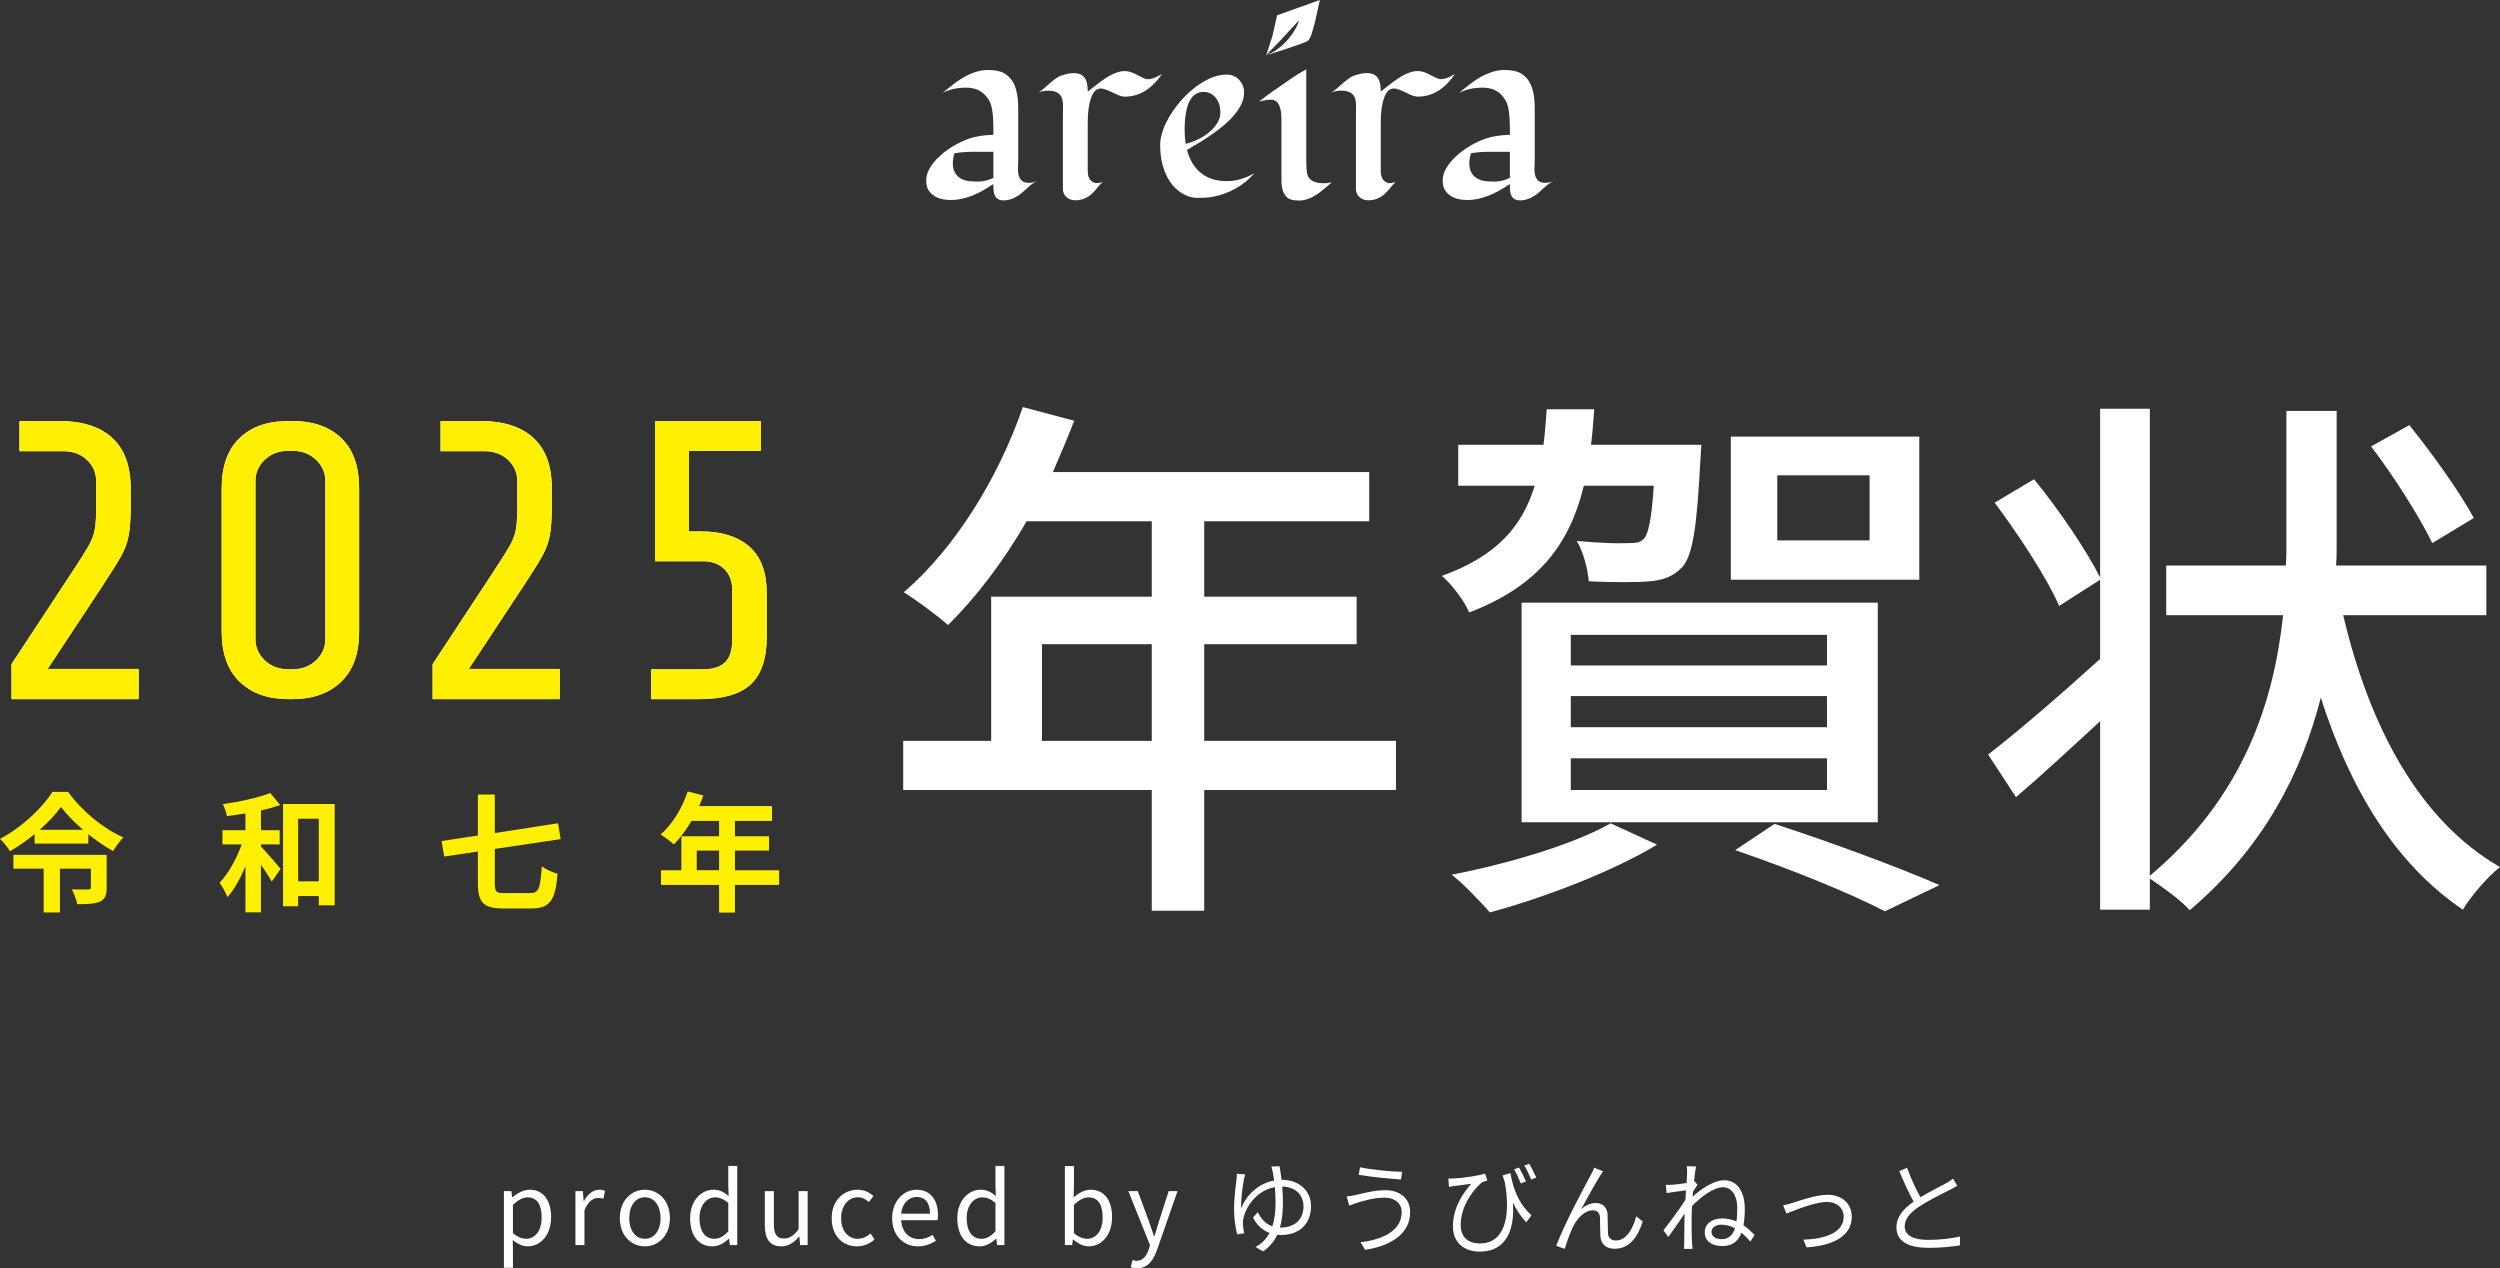 <?xml version="1.0" encoding="UTF-8"?>
<svg id="_レイヤー_2" data-name="レイヤー_2" xmlns="http://www.w3.org/2000/svg" viewBox="0 0 503.4 255.384">
  <rect x="0" y="0" width="503.4" height="255.384" fill="#333333" stroke="none"/>
  <defs>
    <style>
      .cls-1 {
        fill: #ffef00;
      }

      .cls-2 {
        fill: #fff;
      }
    </style>
  </defs>
  <g id="_レイヤー_1-2" data-name="レイヤー_1">
    <g>
      <g>
        <path class="cls-2" d="M101.467,239.841h1.5l.16,1.24h.06c.98-.8,2.201-1.521,3.461-1.521,2.801,0,4.321,2.2,4.321,5.541,0,3.721-2.22,5.861-4.721,5.861-.98,0-2.021-.46-3.001-1.26l.04,1.9v3.681h-1.82v-15.443ZM109.069,245.123c0-2.4-.8-4.021-2.86-4.021-.92,0-1.86.521-2.921,1.501v5.701c.98.84,1.94,1.14,2.661,1.14,1.8,0,3.121-1.62,3.121-4.32Z"/>
        <path class="cls-2" d="M115.867,239.841h1.5l.16,1.98h.06c.76-1.38,1.861-2.261,3.081-2.261.48,0,.82.061,1.16.24l-.34,1.601c-.36-.141-.62-.181-1.06-.181-.9,0-2.021.641-2.741,2.501v6.981h-1.82v-10.862Z"/>
        <path class="cls-2" d="M124.807,245.283c0-3.621,2.381-5.722,5.042-5.722,2.66,0,5.041,2.101,5.041,5.722,0,3.601-2.381,5.681-5.041,5.681-2.661,0-5.042-2.08-5.042-5.681ZM133.009,245.283c0-2.501-1.28-4.201-3.161-4.201-1.881,0-3.141,1.7-3.141,4.201,0,2.5,1.26,4.16,3.141,4.16,1.88,0,3.161-1.66,3.161-4.16Z"/>
        <path class="cls-2" d="M138.966,245.283c0-3.521,2.221-5.722,4.701-5.722,1.28,0,2.101.48,3.061,1.28l-.08-1.88v-4.182h1.801v15.924h-1.48l-.16-1.28h-.06c-.86.84-2,1.54-3.301,1.54-2.72,0-4.481-2.061-4.481-5.681ZM146.648,247.943v-5.701c-.94-.82-1.76-1.141-2.661-1.141-1.76,0-3.141,1.681-3.141,4.161,0,2.621,1.081,4.181,3.001,4.181,1,0,1.88-.5,2.8-1.5Z"/>
        <path class="cls-2" d="M154.006,246.723v-6.882h1.821v6.661c0,2.021.6,2.881,2.04,2.881,1.121,0,1.9-.54,2.941-1.841v-7.701h1.82v10.862h-1.521l-.14-1.7h-.06c-1.021,1.18-2.101,1.96-3.601,1.96-2.28,0-3.301-1.48-3.301-4.24Z"/>
        <path class="cls-2" d="M167.466,245.283c0-3.621,2.461-5.722,5.241-5.722,1.42,0,2.4.601,3.181,1.28l-.94,1.2c-.64-.56-1.3-.96-2.161-.96-1.98,0-3.421,1.7-3.421,4.201,0,2.5,1.36,4.16,3.361,4.16,1,0,1.88-.46,2.561-1.08l.8,1.221c-.98.88-2.221,1.38-3.521,1.38-2.88,0-5.101-2.08-5.101-5.681Z"/>
        <path class="cls-2" d="M179.646,245.283c0-3.521,2.381-5.722,4.901-5.722,2.76,0,4.321,2.001,4.321,5.102,0,.399-.04.78-.08,1.04h-7.321c.12,2.32,1.54,3.801,3.601,3.801,1.06,0,1.92-.32,2.721-.86l.66,1.2c-.96.62-2.121,1.12-3.601,1.12-2.88,0-5.201-2.101-5.201-5.681ZM187.268,244.382c0-2.181-1-3.36-2.7-3.36-1.541,0-2.901,1.24-3.121,3.36h5.821Z"/>
        <path class="cls-2" d="M192.766,245.283c0-3.521,2.221-5.722,4.701-5.722,1.28,0,2.101.48,3.061,1.28l-.08-1.88v-4.182h1.801v15.924h-1.48l-.16-1.28h-.06c-.86.84-2,1.54-3.301,1.54-2.72,0-4.481-2.061-4.481-5.681ZM200.447,247.943v-5.701c-.94-.82-1.76-1.141-2.66-1.141-1.761,0-3.141,1.681-3.141,4.161,0,2.621,1.081,4.181,3.001,4.181,1,0,1.88-.5,2.8-1.5Z"/>
        <path class="cls-2" d="M216.126,249.584h-.08l-.16,1.12h-1.46v-15.924h1.82v4.361l-.06,1.96c.98-.859,2.201-1.54,3.401-1.54,2.821,0,4.341,2.2,4.341,5.521,0,3.74-2.22,5.881-4.721,5.881-1,0-2.141-.52-3.081-1.38ZM222.027,245.123c0-2.4-.8-4.021-2.86-4.021-.92,0-1.88.521-2.921,1.501v5.701c.96.84,1.94,1.14,2.661,1.14,1.8,0,3.121-1.62,3.121-4.32Z"/>
        <path class="cls-2" d="M227.686,255.165l.36-1.46c.22.08.54.18.82.18,1.24,0,2.021-1,2.46-2.341l.24-.82-4.361-10.882h1.9l2.22,6.041c.32.94.7,2.061,1.041,3.041h.1c.3-.98.62-2.08.92-3.041l1.94-6.041h1.78l-4.101,11.763c-.74,2.141-1.881,3.78-4.041,3.78-.52,0-.94-.08-1.28-.22Z"/>
        <path class="cls-2" d="M258.048,237.561c3.721,0,5.941,2.34,5.941,5.321,0,3.28-2.021,5.801-6.142,5.801-.22,0-.44-.02-.66-.04-.62,1.32-1.54,2.461-2.881,3.341l-1.479-.9c1.28-.68,2.18-1.641,2.8-2.82-1.4-.54-2.58-1.601-3.32-3.081l.96-1.12c.681,1.421,1.62,2.421,2.94,2.86.461-1.399.641-3.021.641-4.761,0-1.1-.061-2.181-.14-3.12-3.461.6-5.702,3.641-6.322,6.181-.08.36-.14.82-.12,1.24.02.44.14,1.36.26,1.881l-1.4.22c-.36-1.26-.64-3.28-.64-5.181,0-2.241.4-5.021.52-6.121.04-.36.04-.66.02-.921l1.72.141c-.1.279-.18.6-.26.939-.26,1.301-.66,4.321-.56,5.901,1.14-2.96,3.72-5.081,6.641-5.621-.1-.66-.18-1.2-.26-1.58-.08-.42-.2-.94-.32-1.24l1.66-.04c.12.64.28,1.601.4,2.721ZM257.728,247.183h.12c2.801,0,4.621-1.601,4.621-4.241,0-2.141-1.38-3.94-4.281-4.021.08,1.02.141,2.141.141,3.24,0,1.82-.16,3.501-.601,5.021Z"/>
        <path class="cls-2" d="M278.827,241.162c-2.32,0-4.281.66-5.461,1-.62.2-1.2.42-1.681.62l-.521-1.86c.561-.04,1.24-.16,1.841-.3,1.4-.32,3.681-.96,5.981-.96,2.841,0,4.961,1.58,4.961,4.44,0,4.341-3.901,6.781-9.082,7.562l-.9-1.521c4.861-.6,8.282-2.521,8.282-6.101,0-1.681-1.36-2.881-3.421-2.881ZM282.348,235.961l-.24,1.54c-2.22-.14-6.261-.54-8.521-.939l.26-1.521c2.201.5,6.542.9,8.502.92Z"/>
        <path class="cls-2" d="M308.389,244.703l-1.061,1.42c-1.08-1.16-1.96-2.461-2.7-3.98.42,5.061-1.101,9.882-6.642,9.882-3.141,0-5.421-1.761-5.421-5.081,0-3.721,1.94-6.602,3.7-8.582-1,.16-2.66.36-3.38.44-.381.06-.721.1-1.121.18l-.119-1.681c.3.021.7.021,1.08,0,1.76-.079,5.141-.56,6.301-1l.48,1.4c-.26.08-.78.22-1.061.36-1.26.94-4.32,4.44-4.32,8.542,0,2.84,1.86,3.78,3.9,3.78,4.621,0,6.302-4.801,5.001-12.242-.16-.46-.32-.96-.46-1.461l1.58-.46c.42,2.421,1.28,5.842,4.241,8.482ZM307.269,237.901l-1.04.4c-.36-.9-.9-2.101-1.341-2.861l1-.34c.4.74,1.041,1.98,1.381,2.801ZM309.349,237.121l-1.04.38c-.36-.899-.9-2.061-1.36-2.8l.98-.381c.44.74,1.04,1.961,1.42,2.801Z"/>
        <path class="cls-2" d="M322.146,236.84c-.88,1.381-2.72,4.701-3.761,6.642.961-.88,2.021-1.24,2.981-1.24,1.32,0,2.28.84,2.34,2.421.04,1.18.021,2.721.08,3.7.061,1.001.74,1.421,1.62,1.421,2.221,0,3.541-2.761,4.062-4.881l1.32,1.08c-1.061,3.221-2.741,5.461-5.642,5.461-2.141,0-2.82-1.36-2.9-2.541-.061-1.16-.021-2.7-.08-3.801-.061-.88-.561-1.4-1.46-1.4-1.621,0-3.121,1.641-3.901,3.201-.6,1.2-1.46,3.561-1.721,4.561l-1.72-.6c1.46-4.041,5.841-12.243,6.921-14.184.24-.46.501-.96.74-1.54l1.761.721c-.18.239-.4.6-.641.979Z"/>
        <path class="cls-2" d="M339.646,234.82l1.861.061c-.101.5-.261,1.62-.4,3.021.04-.02.08-.02.12-.04l.58.7c-.24.38-.601.92-.9,1.4-.021.34-.06.66-.08,1,1.7-1.521,4.181-3.301,6.382-3.301,2.68,0,4.12,2.421,4.12,5.722,0,1.24-.08,2.38-.26,3.341.74.52,1.48,1.16,2.24,1.96l-.86,1.301c-.6-.681-1.18-1.261-1.78-1.761-.66,1.721-1.84,2.681-3.86,2.681-1.921,0-3.541-.801-3.541-2.82,0-1.601,1.421-2.741,3.461-2.741,1.04,0,2,.2,2.921.601.12-.841.16-1.78.16-2.781,0-2.5-1.181-4.101-2.881-4.101-1.841,0-4.441,1.921-6.222,3.781-.06.92-.08,1.8-.08,2.58,0,1.82-.02,3.041.08,4.821.021.36.061.86.101,1.22h-1.741c.04-.279.061-.859.061-1.18.02-1.921.02-2.94.06-5.121,0-.2.021-.48.021-.801-.98,1.461-2.301,3.381-3.281,4.722l-.979-1.36c1.12-1.4,3.42-4.521,4.421-6.102.04-.64.08-1.3.14-1.94-.9.12-2.66.36-3.921.54l-.16-1.641c.44.021.82,0,1.301-.02.66-.04,1.84-.18,2.881-.36.06-.939.1-1.68.1-1.9,0-.439,0-.979-.061-1.48ZM346.688,249.523c1.42,0,2.221-.859,2.66-2.2-.859-.46-1.76-.72-2.74-.72-1.04,0-1.98.56-1.98,1.42,0,1.021.94,1.5,2.061,1.5Z"/>
        <path class="cls-2" d="M360.926,242.222c1.42-.44,4.701-1.641,7.062-1.641,2.841,0,4.881,1.7,4.881,4.44,0,3.841-3.7,5.802-9.102,6.142l-.641-1.54c4.321-.141,8.122-1.381,8.122-4.642,0-1.68-1.34-2.96-3.381-2.96-2.48,0-6.861,1.84-8.142,2.34l-.68-1.64c.6-.12,1.24-.301,1.88-.5Z"/>
        <path class="cls-2" d="M386.687,241.082c1.881-1.141,4.041-2.2,5.142-2.801.58-.34,1-.6,1.42-.94l.88,1.421c-.46.28-.96.54-1.54.84-1.36.7-4.121,2.021-6.081,3.321-1.86,1.2-2.98,2.521-2.98,4.04,0,1.661,1.58,2.701,4.74,2.701,2.181,0,4.842-.28,6.401-.681v1.78c-1.52.261-3.82.501-6.321.501-3.761,0-6.481-1.121-6.481-4.121,0-2.061,1.32-3.681,3.461-5.182-.92-1.64-1.98-3.98-2.9-6.161l1.58-.66c.801,2.2,1.801,4.361,2.681,5.941Z"/>
      </g>
      <g>
        <path class="cls-2" d="M205.03,32.259l-.051,1.804c0,1.34.376,2.191,1.133,2.552.292.138.628.205,1.006.205.599,0,1.219-.136,1.854-.412-.654.276-1.221.637-1.7,1.083-.482.448-.972.886-1.469,1.314-1.237,1.03-2.484,1.547-3.737,1.547-1.255,0-1.925-.722-2.011-2.165-.036-.376-.051-.755-.051-1.134-3.093,2.149-5.928,3.221-8.505,3.221-2.181,0-3.695-.66-4.537-1.984-.309-.479-.463-1.142-.463-1.985,0-.84.258-1.688.773-2.539.516-.85,1.169-1.626,1.959-2.332,1.408-1.304,3.111-2.38,5.103-3.222,1.478-.635,3.376-.995,5.697-1.083v-1.134c0-2.733-.25-4.578-.748-5.541-.5-.961-1.144-1.67-1.934-2.127-.79-.453-1.718-.683-2.783-.683-1.804,0-3.394.353-4.768,1.057,1.891-1.562,3.273-2.592,4.149-3.092,1.804-1.013,3.441-1.521,4.911-1.521,1.468,0,2.572.217,3.312.645.737.43,1.322.997,1.752,1.701.737,1.237,1.109,3.015,1.109,5.335v10.489ZM193.134,35.728c.4.292.866.504,1.399.637.533.134,1.323.199,2.373.199s2.089-.25,3.124-.749v-5.246h-4.048c-1.449,0-2.714.099-3.797.299-.217.717-.326,1.399-.326,2.048,0,.65.113,1.21.338,1.674.224.467.536.847.937,1.137Z"/>
        <path class="cls-2" d="M233.978,14.899c-2.07,3.043-4.575,4.563-7.513,4.563-.479,0-1.095-.186-1.846-.563-1.436-.718-2.408-1.077-2.911-1.077-.505,0-.909.164-1.217.487-.308.326-.564.78-.77,1.359-.461,1.266-.692,2.908-.692,4.922v9.82c0,1.095.333,1.838.999,2.231.239.154.538.23.897.23.359,0,.734-.085,1.129-.256-.344.307-.677.672-1,1.09-.326.42-.692.826-1.102,1.218-.975.941-2.128,1.41-3.462,1.41-.684,0-1.266-.218-1.743-.654-.479-.436-.718-.968-.718-1.602v-14.768c0-.597.008-1.195.026-1.795.016-.597-.044-1.144-.18-1.64-.325-1.077-1.257-1.615-2.794-1.615-.736,0-1.472.139-2.206.41.444-.154,1.015-.553,1.718-1.205,1.367-1.231,2.315-1.949,2.846-2.154,1.092-.392,1.977-.589,2.654-.589.674,0,1.195.1,1.564.294.367.197.654.467.86.808.341.564.513,1.436.513,2.616.495-.375,1.038-.798,1.627-1.269.59-.469,1.201-.917,1.834-1.346,1.521-1.007,2.846-1.513,3.974-1.513.666,0,1.366.19,2.102.564.734.377,1.282.651,1.641.821.359.171.692.256.999.256.682,0,1.606-.349,2.77-1.051Z"/>
        <path class="cls-2" d="M252.604,34.878c-2.283,2.549-5.115,4.14-8.495,4.772-.785.134-1.749.2-2.899.2s-2.234-.32-3.248-.962c-1.016-.639-1.848-1.469-2.497-2.486-1.234-1.964-1.849-4.363-1.849-7.195,0-1.864.714-3.931,2.148-6.197,1.399-2.231,3.105-4.097,5.122-5.596,2.164-1.598,4.212-2.398,6.146-2.398.999,0,1.838.367,2.522,1.099.633.717.95,1.534.95,2.449,0,.917-.2,1.762-.6,2.536-.399.774-.921,1.529-1.561,2.26-.642.735-1.374,1.437-2.199,2.112-.825.674-1.671,1.304-2.535,1.886-1.218.835-2.749,1.774-4.598,2.824.533,2.015,1.475,3.57,2.824,4.659,1.349,1.091,3.088,1.636,5.222,1.636,1.798,0,3.648-.532,5.546-1.599ZM245.058,24.86c.451-.714.675-1.414.675-2.099,0-.682-.075-1.261-.224-1.737-.151-.474-.367-.894-.65-1.261-.65-.832-1.492-1.25-2.523-1.25-2.533,0-3.797,2.584-3.797,7.745,0,.917.075,1.824.225,2.723,2.931-.814,5.029-2.188,6.295-4.122Z"/>
        <path class="cls-2" d="M268.184,36.719c-.515.413-1.018.835-1.508,1.263-.489.431-1.002.825-1.534,1.186-1.237.808-2.423,1.211-3.557,1.211-1.066,0-1.814-.162-2.242-.489-.876-.653-1.314-1.855-1.314-3.609v-12.216c0-1.855-.335-3.056-1.005-3.608-.31-.258-.644-.387-1.005-.387-.361,0-.668.023-.914.064-.251.044-.503.09-.761.142-.258.051-.526.103-.799.154.858-.671,1.662-1.271,2.41-1.804.748-.53,1.387-.979,1.921-1.34.53-.361,1.27-.871,2.215-1.534.944-.66,1.923-1.257,2.939-1.791v18.196c0,1.753.11,2.861.335,3.325.479.946,1.546,1.417,3.196,1.417.446,0,.987-.059,1.624-.18Z"/>
        <path class="cls-2" d="M292.98,14.896c-2.069,3.044-4.574,4.564-7.514,4.564-.48,0-1.094-.186-1.846-.564-1.436-.718-2.408-1.077-2.91-1.077-.505,0-.911.164-1.219.487-.307.326-.563.78-.769,1.36-.462,1.267-.692,2.908-.692,4.923v9.822c0,1.095.333,1.838,1,2.231.238.154.539.23.898.23.359,0,.733-.085,1.128-.256-.344.307-.677.672-1,1.09-.325.42-.692.826-1.103,1.218-.973.942-2.128,1.41-3.461,1.41-.685,0-1.267-.218-1.744-.654-.48-.436-.717-.968-.717-1.603v-14.771c0-.597.007-1.195.025-1.795.015-.597-.043-1.144-.18-1.641-.326-1.077-1.257-1.616-2.796-1.616-.736,0-1.472.139-2.204.41.443-.154,1.015-.554,1.718-1.205,1.366-1.231,2.316-1.949,2.847-2.154,1.093-.392,1.977-.589,2.654-.589.675,0,1.195.1,1.565.294.366.198.653.467.859.808.34.565.513,1.436.513,2.616.495-.375,1.038-.798,1.629-1.27.59-.469,1.2-.918,1.833-1.346,1.52-1.007,2.847-1.513,3.975-1.513.667,0,1.367.19,2.104.565.733.377,1.282.651,1.641.821.359.171.692.256,1.0.256.682,0,1.606-.349,2.769-1.051Z"/>
        <path class="cls-2" d="M309.03,32.259l-.052,1.804c0,1.34.377,2.191,1.135,2.552.291.138.626.205,1.004.205.602,0,1.219-.136,1.856-.412-.656.276-1.222.637-1.702,1.083-.481.448-.97.886-1.468,1.314-1.237,1.03-2.485,1.547-3.737,1.547-1.255,0-1.926-.722-2.01-2.165-.036-.376-.052-.755-.052-1.134-3.092,2.149-5.928,3.221-8.504,3.221-2.183,0-3.697-.66-4.537-1.984-.309-.479-.463-1.142-.463-1.985,0-.84.257-1.688.773-2.539.515-.85,1.168-1.626,1.959-2.332,1.407-1.304,3.108-2.38,5.103-3.222,1.477-.635,3.376-.995,5.696-1.083v-1.134c0-2.733-.251-4.578-.748-5.541-.499-.961-1.145-1.67-1.933-2.127-.792-.453-1.719-.683-2.784-.683-1.803,0-3.394.353-4.768,1.057,1.89-1.562,3.274-2.592,4.15-3.092,1.804-1.012,3.44-1.521,4.91-1.521,1.47,0,2.572.217,3.312.645.738.43,1.322.997,1.752,1.701.738,1.237,1.109,3.015,1.109,5.335v10.489ZM297.135,35.728c.399.292.864.504,1.399.637.532.134,1.323.199,2.373.199,1.049,0,2.089-.25,3.123-.749v-5.246h-4.048c-1.448,0-2.715.099-3.797.299-.217.717-.325,1.399-.325,2.048,0,.65.113,1.21.338,1.674.224.467.536.847.937,1.137Z"/>
        <path class="cls-2" d="M257.163,3.076c-.628,2.763-.95,4.188-.972,4.273-.025.087-.44,1.355-1.245,3.798,0,0,.403-.502,1.059-1.128.341-.298.669-.726,1.076-1.112.406-.388.798-.842,1.21-1.277.434-.413.797-.893,1.202-1.288.369-.426.737-.809,1.043-1.148.616-.672,1.059-1.125,1.058-1.125,0,0-.153.62-.591,1.45-.209.421-.501.882-.828,1.368-.353.464-.72.975-1.157,1.422-.222.221-.442.442-.659.66-.207.228-.462.4-.688.586-.472.352-.884.709-1.316.915-.826.458-1.41.677-1.41.677,3.093-.964,5.466-1.752,7.127-2.362.415-.152.807-.32,1.177-.497.367-.18.717-.864,1.044-2.054l.53-1.934.942-4.301-8.604,3.076Z"/>
      </g>
      <g>
        <path class="cls-2" d="M281.09,159.08h-38.61v24.31h-10.56v-24.31h-50.05v-9.9h17.71v-29.04h32.34v-15.18h-25.19c-4.73,8.14-10.23,15.4-15.84,20.9-1.98-1.76-6.38-5.06-8.91-6.6,10.12-8.69,18.92-22.66,23.98-37.29l10.34,2.75c-1.32,3.41-2.86,7.04-4.29,10.34h63.69v9.9h-33.22v15.18h30.69v9.57h-30.69v19.47h38.61v9.9ZM231.92,149.18v-19.47h-22.11v19.47h22.11Z"/>
        <path class="cls-2" d="M318.93,97.809c-2.86,11.66-9.02,20.13-23.1,25.52-.88-2.2-3.52-5.72-5.5-7.37,11-3.96,16.17-9.9,18.7-18.15h-15.4v-8.25h17.16c.33-2.31.44-4.62.66-7.15h9.57c-.22,2.53-.33,4.84-.66,7.15h22.22s-.11,2.2-.22,3.52c-.66,13.09-1.54,18.81-3.63,21.12-1.76,1.87-3.85,2.64-6.6,2.86-2.53.22-7.26.22-12.21,0-.22-2.53-1.1-5.94-2.42-8.14,4.51.44,8.69.55,10.23.44,1.54,0,2.42,0,3.3-.88.88-.99,1.54-3.96,1.98-10.67h-14.08ZM333.67,170.08c-8.91,5.39-22.66,10.67-33.66,13.64-1.76-1.98-5.39-5.83-7.7-7.59,11.33-2.2,24.42-6.05,32.01-10.34l9.35,4.29ZM306.39,121.349h71.72v44.22h-71.72v-44.22ZM316.29,134h51.59v-6.16h-51.59v6.16ZM316.29,146.43h51.59v-6.27h-51.59v6.27ZM316.29,159.08h51.59v-6.38h-51.59v6.38ZM386.47,116.73h-37.95v-28.82h37.95v28.82ZM357.32,165.9c11.88,3.85,25.08,8.8,33.22,12.32l-11,5.28c-6.71-3.52-18.59-8.36-30.14-12.32l7.92-5.28ZM376.46,95.719h-18.59v13.09h18.59v-13.09Z"/>
        <path class="cls-2" d="M471.83,123.88c5.28,22.44,15.29,41.36,31.57,50.71-2.53,1.98-5.83,5.83-7.48,8.58-13.53-9.13-22.66-24.09-28.6-42.68-3.85,14.96-11.33,30.03-26.4,42.79-1.87-2.09-5.28-4.51-8.03-6.38v6.27h-10.01v-37.95c-5.83,5.39-11.77,10.89-16.94,15.29l-5.61-8.58c5.72-4.4,14.3-11.77,22.55-19.25v-15.95l-8.25,5.28c-2.42-5.61-8.14-14.3-12.98-20.79l7.92-4.73c4.95,6.05,10.56,14.3,13.31,19.8v-33.99h10.01v94.051c19.03-15.95,24.97-35.2,26.84-52.47h-23.54v-10.01h24.09c.11-1.65.11-3.19.11-4.73v-26.4h10.12v26.4c0,1.54,0,3.08-.11,4.73h30.25v10.01h-28.82ZM489.76,109.359c-2.42-5.06-7.7-13.42-12.32-19.47l7.7-4.29c4.62,5.72,10.34,13.75,12.98,18.7l-8.36,5.06Z"/>
      </g>
      <g>
        <g>
          <path class="cls-2" d="M2.317,133.734l12-18.24c1.76-2.666,2.933-4.52,3.52-5.56.586-1.04.986-2.066,1.2-3.08.213-1.013.32-2.48.32-4.4v-5.6c0-1.653-.614-3.066-1.84-4.24-1.228-1.173-2.828-1.76-4.8-1.76H3.917v-6.08h8c4.64,0,8.2,1.134,10.68,3.4,2.48,2.268,3.72,5.667,3.72,10.2v3.36c0,2.667-.134,4.694-.4,6.08-.268,1.387-.734,2.694-1.4,3.92-.668,1.228-1.96,3.308-3.88,6.24l-11.04,16.72h18.32v6.08H2.317v-7.04Z"/>
          <path class="cls-2" d="M68.676,137.294c-2.428,2.32-5.694,3.48-9.8,3.48h-.8c-4.107,0-7.374-1.16-9.8-3.48-2.428-2.32-3.64-5.693-3.64-10.12v-28.8c0-4.48,1.2-7.866,3.6-10.16,2.4-2.292,5.68-3.44,9.84-3.44h.8c4.16,0,7.44,1.147,9.84,3.44,2.4,2.294,3.6,5.68,3.6,10.16v28.8c0,4.427-1.214,7.8-3.64,10.12ZM63.636,92.574c-1.254-1.2-2.84-1.8-4.76-1.8h-.8c-1.92,0-3.507.6-4.76,1.8-1.254,1.2-1.88,2.627-1.88,4.28v31.84c0,1.654.626,3.08,1.88,4.28,1.252,1.2,2.84,1.8,4.76,1.8h.8c1.92,0,3.506-.6,4.76-1.8,1.252-1.2,1.88-2.626,1.88-4.28v-31.84c0-1.653-.627-3.08-1.88-4.28Z"/>
          <path class="cls-2" d="M87.115,133.734l12-18.24c1.76-2.666,2.933-4.52,3.52-5.56.586-1.04.986-2.066,1.2-3.08.213-1.013.32-2.48.32-4.4v-5.6c0-1.653-.614-3.066-1.84-4.24-1.228-1.173-2.828-1.76-4.8-1.76h-8.8v-6.08h8c4.64,0,8.2,1.134,10.68,3.4,2.48,2.268,3.72,5.667,3.72,10.2v3.36c0,2.667-.134,4.694-.4,6.08-.268,1.387-.734,2.694-1.4,3.92-.668,1.228-1.96,3.308-3.88,6.24l-11.04,16.72h18.32v6.08h-25.6v-7.04Z"/>
          <path class="cls-2" d="M151.194,137.774c-2.134,2-5.6,3-10.4,3h-9.68v-6h10.4c2.026,0,3.52-.466,4.48-1.4.96-.933,1.44-2.413,1.44-4.44v-10.16c0-1.76-.534-3.16-1.6-4.2-1.067-1.04-2.48-1.56-4.24-1.56h-9.68v-28.24h21.28v6h-14.48v16.24h2.48c4.106,0,7.333,1.014,9.68,3.04,2.346,2.028,3.52,5.174,3.52,9.44v8.64c0,4.427-1.067,7.64-3.2,9.64Z"/>
        </g>
        <g>
          <path class="cls-1" d="M2.317,133.734l12-18.24c1.76-2.666,2.933-4.52,3.52-5.56.586-1.04.986-2.066,1.2-3.08.213-1.013.32-2.48.32-4.4v-5.6c0-1.653-.614-3.066-1.84-4.24-1.228-1.173-2.828-1.76-4.8-1.76H3.917v-6.08h8c4.64,0,8.2,1.134,10.68,3.4,2.48,2.268,3.72,5.667,3.72,10.2v3.36c0,2.667-.134,4.694-.4,6.08-.268,1.387-.734,2.694-1.4,3.92-.668,1.228-1.96,3.308-3.88,6.24l-11.04,16.72h18.32v6.08H2.317v-7.04Z"/>
          <path class="cls-1" d="M68.676,137.294c-2.428,2.32-5.694,3.48-9.8,3.48h-.8c-4.107,0-7.374-1.16-9.8-3.48-2.428-2.32-3.64-5.693-3.64-10.12v-28.8c0-4.48,1.2-7.866,3.6-10.16,2.4-2.292,5.68-3.44,9.84-3.44h.8c4.16,0,7.44,1.147,9.84,3.44,2.4,2.294,3.6,5.68,3.6,10.16v28.8c0,4.427-1.214,7.8-3.64,10.12ZM63.636,92.574c-1.254-1.2-2.84-1.8-4.76-1.8h-.8c-1.92,0-3.507.6-4.76,1.8-1.254,1.2-1.88,2.627-1.88,4.28v31.84c0,1.654.626,3.08,1.88,4.28,1.252,1.2,2.84,1.8,4.76,1.8h.8c1.92,0,3.506-.6,4.76-1.8,1.252-1.2,1.88-2.626,1.88-4.28v-31.84c0-1.653-.627-3.08-1.88-4.28Z"/>
          <path class="cls-1" d="M87.115,133.734l12-18.24c1.76-2.666,2.933-4.52,3.52-5.56.586-1.04.986-2.066,1.2-3.08.213-1.013.32-2.48.32-4.4v-5.6c0-1.653-.614-3.066-1.84-4.24-1.228-1.173-2.828-1.76-4.8-1.76h-8.8v-6.08h8c4.64,0,8.2,1.134,10.68,3.4,2.48,2.268,3.72,5.667,3.72,10.2v3.36c0,2.667-.134,4.694-.4,6.08-.268,1.387-.734,2.694-1.4,3.92-.668,1.228-1.96,3.308-3.88,6.24l-11.04,16.72h18.32v6.08h-25.6v-7.04Z"/>
          <path class="cls-1" d="M151.194,137.774c-2.134,2-5.6,3-10.4,3h-9.68v-6h10.4c2.026,0,3.52-.466,4.48-1.4.96-.933,1.44-2.413,1.44-4.44v-10.16c0-1.76-.534-3.16-1.6-4.2-1.067-1.04-2.48-1.56-4.24-1.56h-9.68v-28.24h21.28v6h-14.48v16.24h2.48c4.106,0,7.333,1.014,9.68,3.04,2.346,2.028,3.52,5.174,3.52,9.44v8.64c0,4.427-1.067,7.64-3.2,9.64Z"/>
        </g>
      </g>
      <g>
        <path class="cls-1" d="M13.703,159.447c2.808,3.9,7.072,7.384,11.128,9.178-.78.806-1.482,1.82-2.08,2.756-1.638-.936-3.354-2.106-4.966-3.406v1.898H6.968v-1.924c-1.534,1.274-3.224,2.444-4.966,3.458-.416-.702-1.274-1.846-2.002-2.496,4.394-2.288,8.606-6.318,10.556-9.464h3.146ZM21.477,178.792c0,1.43-.312,2.288-1.404,2.782-1.118.442-2.574.494-4.524.494-.156-.91-.65-2.184-1.092-2.99,1.274.052,2.886.026,3.276.026.442,0,.572-.078.572-.39v-3.796h-6.24v8.814h-3.276v-8.814H2.704v-2.782h18.773v6.656ZM16.719,167.091c-1.768-1.534-3.354-3.146-4.446-4.602-1.066,1.482-2.548,3.068-4.29,4.602h8.736Z"/>
        <path class="cls-1" d="M52.546,170.472c1.04,1.04,3.38,3.77,3.952,4.472l-1.768,2.574c-.494-.884-1.326-2.184-2.184-3.406v9.594h-3.12v-9.256c-1.04,2.444-2.262,4.68-3.64,6.214-.286-.91-1.04-2.132-1.56-2.912,1.768-1.872,3.432-4.862,4.446-7.722h-3.874v-2.86h4.628v-3.38c-1.274.208-2.522.39-3.718.546-.13-.702-.494-1.742-.832-2.418,3.38-.468,7.176-1.3,9.542-2.236l2.002,2.418c-1.144.416-2.496.78-3.874,1.092v3.978h3.771v2.86h-3.771v.442ZM67.393,161.891v20.411h-3.198v-1.872h-4.16v2.054h-3.042v-20.593h10.4ZM64.195,177.466v-12.61h-4.16v12.61h4.16Z"/>
        <path class="cls-1" d="M106.783,179.832c1.742,0,2.002-.962,2.314-5.382.832.624,2.288,1.274,3.172,1.482-.416,5.148-1.404,6.994-5.252,6.994h-5.694c-3.926,0-5.096-1.144-5.096-5.122v-6.344l-6.786,1.014-.52-3.12,7.306-1.118v-8.242h3.406v7.748l12.74-1.976.521,3.198-13.261,1.976v6.89c0,1.742.234,2.002,1.95,2.002h5.2Z"/>
        <path class="cls-1" d="M156.885,178.194h-8.893v5.564h-3.198v-5.564h-11.7v-2.964h4.108v-6.838h7.592v-3.094h-5.564c-1.066,1.846-2.314,3.51-3.536,4.732-.598-.52-1.924-1.56-2.678-2.002,2.34-1.976,4.342-5.304,5.46-8.658l3.146.806c-.234.728-.52,1.43-.858,2.132h14.691v2.99h-7.462v3.094h6.864v2.886h-6.864v3.952h8.893v2.964ZM144.794,175.23v-3.952h-4.498v3.952h4.498Z"/>
      </g>
    </g>
  </g>
</svg>